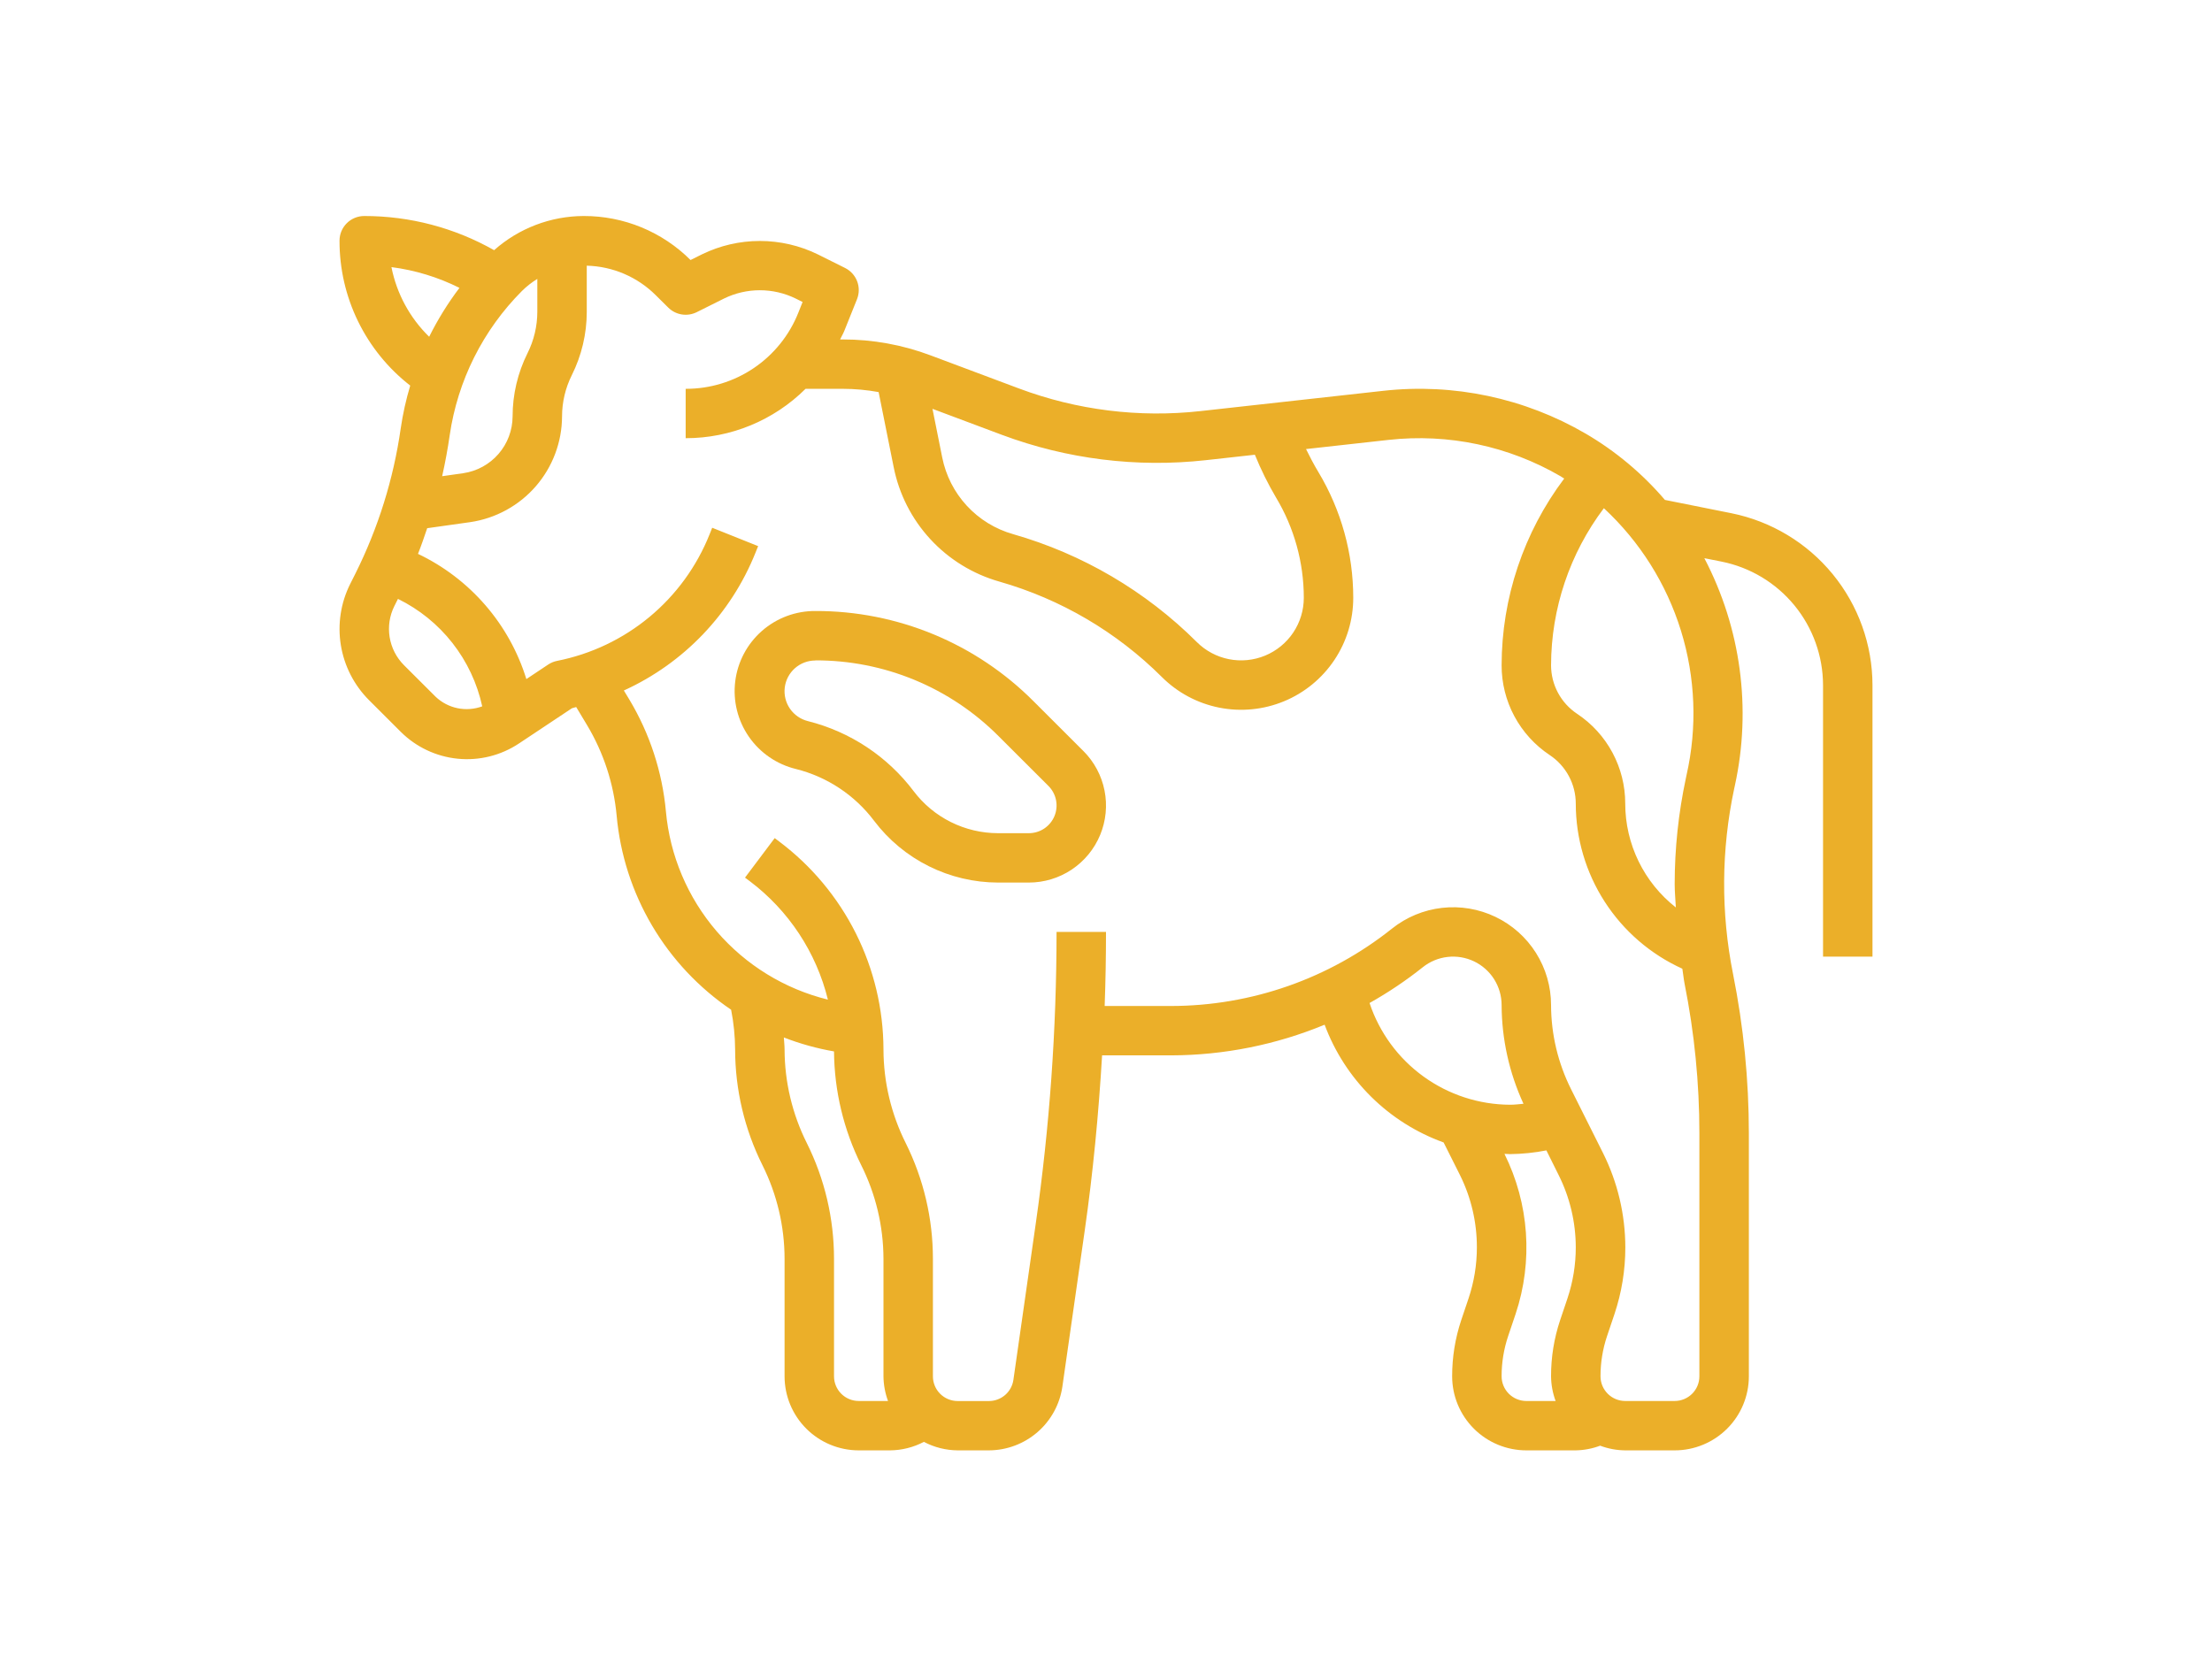 <svg width="215" height="161" viewBox="0 0 215 161" fill="none" xmlns="http://www.w3.org/2000/svg">
<path d="M34.526 55.8L34.031 56.784C33.115 58.619 32.8 60.696 33.129 62.719C33.459 64.743 34.416 66.613 35.867 68.064L38.95 71.143C40.44 72.629 42.398 73.554 44.493 73.761C46.589 73.968 48.691 73.444 50.443 72.278L55.59 68.854C55.732 68.822 55.864 68.77 56.004 68.736L57.054 70.483C58.666 73.171 59.652 76.186 59.938 79.306C60.279 83.075 61.455 86.722 63.378 89.982C65.302 93.243 67.927 96.037 71.062 98.162C71.314 99.438 71.445 100.734 71.452 102.034C71.457 105.934 72.366 109.781 74.107 113.273C75.517 116.098 76.253 119.21 76.258 122.366V133.8C76.258 135.71 77.018 137.541 78.37 138.891C79.722 140.241 81.556 141 83.468 141H86.51C87.656 140.991 88.784 140.708 89.798 140.174C90.81 140.708 91.936 140.991 93.081 141H96.123C97.856 140.993 99.53 140.365 100.839 139.23C102.148 138.096 103.006 136.53 103.258 134.818L105.438 119.594C106.241 113.978 106.781 108.293 107.12 102.6H113.849C118.963 102.585 124.025 101.573 128.749 99.619C129.728 102.252 131.27 104.64 133.268 106.618C135.266 108.595 137.671 110.113 140.316 111.067L141.914 114.254C142.993 116.435 143.552 118.835 143.548 121.267C143.549 122.952 143.276 124.625 142.741 126.223L142.02 128.362C141.437 130.116 141.142 131.952 141.145 133.8C141.145 135.71 141.905 137.541 143.257 138.891C144.609 140.241 146.443 141 148.355 141H153.161C153.971 140.984 154.773 140.831 155.531 140.546C156.31 140.84 157.135 140.993 157.968 141H162.774C164.686 141 166.52 140.241 167.872 138.891C169.224 137.541 169.984 135.71 169.984 133.8V110.191C169.983 104.984 169.468 99.791 168.446 94.685C167.255 88.731 167.294 82.597 168.561 76.658L168.626 76.361C170.261 68.876 169.211 61.056 165.658 54.266L167.34 54.6C170.116 55.16 172.612 56.66 174.408 58.847C176.203 61.034 177.187 63.772 177.194 66.6V93H182V66.6C181.992 62.663 180.622 58.851 178.123 55.806C175.624 52.762 172.148 50.673 168.285 49.894L161.825 48.6C159.639 46.041 157.04 43.865 154.135 42.163C148.192 38.696 141.288 37.234 134.447 37.995L116.68 39.965C110.712 40.628 104.671 39.875 99.048 37.769L90.437 34.543C87.71 33.52 84.821 32.997 81.908 33H81.656C81.785 32.722 81.944 32.465 82.059 32.179L83.297 29.093C83.522 28.533 83.527 27.91 83.313 27.346C83.098 26.783 82.679 26.321 82.139 26.052L79.483 24.727C77.731 23.871 75.806 23.426 73.855 23.426C71.904 23.426 69.979 23.871 68.227 24.727L67.119 25.279C65.756 23.918 64.137 22.839 62.356 22.104C60.574 21.37 58.664 20.995 56.737 21C53.525 21.008 50.427 22.19 48.027 24.322C44.179 22.14 39.828 20.996 35.403 21C34.766 21 34.155 21.253 33.704 21.703C33.253 22.153 33 22.764 33 23.4C32.994 26.116 33.61 28.797 34.801 31.239C35.993 33.68 37.727 35.817 39.873 37.486C39.465 38.846 39.156 40.235 38.95 41.64C38.248 46.567 36.754 51.349 34.526 55.8ZM42.349 67.742L39.265 64.666C38.527 63.926 38.04 62.974 37.872 61.943C37.704 60.912 37.865 59.855 38.33 58.92L38.681 58.222C40.746 59.234 42.556 60.7 43.974 62.509C45.392 64.318 46.383 66.424 46.871 68.669C46.106 68.951 45.277 69.013 44.478 68.85C43.678 68.686 42.941 68.302 42.349 67.742ZM81.064 133.8V122.366C81.063 118.467 80.159 114.62 78.421 111.127C77.007 108.303 76.267 105.191 76.258 102.034C76.258 101.642 76.208 101.251 76.188 100.86C77.765 101.473 79.398 101.927 81.064 102.216C81.094 106.054 81.998 109.835 83.708 113.273C85.122 116.097 85.862 119.209 85.871 122.366V133.8C85.879 134.619 86.029 135.431 86.313 136.2H83.468C82.83 136.2 82.219 135.947 81.768 135.497C81.318 135.047 81.064 134.437 81.064 133.8ZM133.116 97.51C134.931 96.491 136.662 95.328 138.29 94.032C138.984 93.478 139.82 93.13 140.702 93.03C141.584 92.929 142.477 93.08 143.278 93.464C144.078 93.848 144.754 94.45 145.227 95.2C145.7 95.951 145.951 96.82 145.952 97.706C145.966 101.021 146.691 104.295 148.078 107.306C147.646 107.345 147.216 107.4 146.781 107.4C143.753 107.388 140.805 106.427 138.354 104.652C135.902 102.878 134.07 100.379 133.116 97.51ZM145.952 133.8C145.95 132.468 146.166 131.144 146.591 129.881L147.312 127.742C149.025 122.615 148.635 117.018 146.228 112.176C146.415 112.176 146.6 112.2 146.79 112.2C147.97 112.186 149.146 112.065 150.304 111.838L151.505 114.254C152.591 116.433 153.158 118.833 153.161 121.267C153.161 122.952 152.889 124.625 152.354 126.223L151.633 128.362C151.05 130.116 150.754 131.952 150.758 133.8C150.766 134.619 150.916 135.431 151.2 136.2H148.355C147.717 136.2 147.106 135.947 146.656 135.497C146.205 135.047 145.952 134.437 145.952 133.8ZM163.925 75.358L163.863 75.655C163.14 79.04 162.775 82.492 162.774 85.954C162.774 86.71 162.851 87.463 162.887 88.219C161.355 87.018 160.116 85.484 159.264 83.735C158.412 81.985 157.969 80.066 157.968 78.12C157.97 76.394 157.544 74.694 156.728 73.171C155.913 71.649 154.733 70.352 153.293 69.396C152.515 68.879 151.876 68.178 151.434 67.355C150.992 66.533 150.76 65.614 150.758 64.68C150.77 59.169 152.572 53.809 155.891 49.406C159.39 52.65 161.973 56.755 163.383 61.309C164.793 65.864 164.98 70.708 163.925 75.358ZM117.209 44.736L121.97 44.208C122.551 45.641 123.237 47.03 124.022 48.362C125.791 51.309 126.725 54.679 126.726 58.114C126.726 59.317 126.369 60.494 125.7 61.495C125.03 62.496 124.079 63.276 122.965 63.737C121.852 64.197 120.627 64.318 119.444 64.083C118.262 63.848 117.177 63.268 116.325 62.417C111.36 57.466 105.216 53.857 98.471 51.929C96.745 51.44 95.187 50.484 93.971 49.166C92.754 47.848 91.927 46.221 91.579 44.462L90.634 39.746L97.363 42.267C103.692 44.636 110.491 45.482 117.209 44.736ZM64.946 29.897C65.302 30.253 65.762 30.488 66.26 30.569C66.758 30.65 67.268 30.573 67.719 30.348L70.377 29.021C71.46 28.491 72.649 28.216 73.855 28.216C75.06 28.216 76.25 28.491 77.332 29.021L78.01 29.359L77.597 30.396C76.728 32.586 75.218 34.464 73.264 35.785C71.311 37.105 69.004 37.808 66.645 37.8V42.6C71.013 42.603 75.203 40.877 78.298 37.8H81.903C83.076 37.801 84.246 37.907 85.4 38.117L86.861 45.403C87.38 48.027 88.616 50.456 90.431 52.422C92.246 54.388 94.57 55.815 97.147 56.544C103.106 58.248 108.535 61.437 112.922 65.81C114.446 67.335 116.388 68.373 118.503 68.794C120.618 69.215 122.811 69 124.804 68.176C126.796 67.352 128.499 65.956 129.697 64.164C130.895 62.373 131.533 60.267 131.532 58.114C131.532 53.809 130.361 49.585 128.144 45.893C127.709 45.173 127.317 44.419 126.942 43.656L134.962 42.766C140.775 42.12 146.641 43.362 151.693 46.306C151.811 46.375 151.919 46.457 152.034 46.526C148.095 51.762 145.961 58.131 145.952 64.68C145.95 66.406 146.375 68.106 147.191 69.629C148.007 71.151 149.187 72.448 150.626 73.404C151.404 73.921 152.043 74.622 152.485 75.445C152.927 76.267 153.16 77.186 153.161 78.12C153.162 81.507 154.139 84.822 155.976 87.669C157.813 90.516 160.431 92.775 163.519 94.176C163.601 94.656 163.639 95.136 163.733 95.616C164.692 100.412 165.175 105.291 165.175 110.182V133.8C165.175 134.437 164.922 135.047 164.471 135.497C164.02 135.947 163.409 136.2 162.772 136.2H157.968C157.33 136.2 156.719 135.947 156.268 135.497C155.818 135.047 155.565 134.437 155.565 133.8C155.563 132.468 155.779 131.144 156.204 129.881L156.925 127.742C157.623 125.653 157.979 123.465 157.977 121.262C157.972 118.084 157.232 114.95 155.814 112.104L152.707 105.898C151.432 103.354 150.765 100.551 150.758 97.706C150.758 95.915 150.251 94.161 149.296 92.645C148.341 91.129 146.977 89.913 145.36 89.138C143.744 88.362 141.941 88.058 140.159 88.261C138.377 88.463 136.689 89.164 135.289 90.283C129.195 95.141 121.632 97.791 113.835 97.8H107.37C107.457 95.4 107.5 93 107.5 90.6H102.694C102.692 100.076 102.019 109.539 100.677 118.92L98.5 134.146C98.418 134.717 98.132 135.239 97.696 135.618C97.259 135.996 96.701 136.204 96.123 136.205H93.081C92.443 136.205 91.832 135.952 91.381 135.502C90.931 135.052 90.677 134.441 90.677 133.805V122.366C90.676 118.467 89.771 114.62 88.034 111.127C86.62 108.303 85.879 105.191 85.871 102.034C85.862 98.113 84.944 94.247 83.188 90.74C81.432 87.234 78.886 84.18 75.751 81.821L75.297 81.48L72.413 85.32L72.87 85.661C76.655 88.513 79.339 92.582 80.469 97.181C76.263 96.145 72.485 93.824 69.662 90.542C66.84 87.26 65.113 83.18 64.723 78.871C64.369 75.032 63.156 71.321 61.173 68.014L60.637 67.128C66.47 64.473 71.052 59.675 73.432 53.731L73.689 53.093L69.224 51.307L68.969 51.946C67.723 55.069 65.714 57.831 63.126 59.979C60.537 62.128 57.451 63.596 54.148 64.248C53.84 64.309 53.547 64.43 53.286 64.603L51.161 66.019C50.344 63.373 48.986 60.925 47.172 58.83C45.359 56.735 43.131 55.038 40.628 53.846C40.955 53.023 41.238 52.188 41.522 51.35L45.711 50.76C48.183 50.396 50.442 49.159 52.079 47.274C53.715 45.388 54.62 42.979 54.629 40.483C54.631 39.091 54.956 37.718 55.578 36.473C56.533 34.561 57.031 32.453 57.032 30.317V25.829C59.558 25.892 61.962 26.923 63.747 28.709L64.946 29.897ZM52.226 27.115V30.317C52.224 31.709 51.899 33.082 51.277 34.327C50.322 36.239 49.824 38.347 49.823 40.483C49.817 41.824 49.331 43.118 48.452 44.131C47.572 45.144 46.359 45.808 45.031 46.003L42.976 46.296C43.271 44.983 43.515 43.657 43.709 42.319C44.479 37.008 46.944 32.086 50.736 28.284C51.187 27.839 51.686 27.447 52.226 27.115ZM38.047 25.968C40.348 26.265 42.583 26.948 44.658 27.986C43.53 29.475 42.545 31.066 41.714 32.739C39.834 30.904 38.556 28.543 38.047 25.968Z" fill="#EBAF29"/>
<path d="M77.361 74.76C80.398 75.52 83.082 77.3 84.963 79.8C86.369 81.66 88.188 83.169 90.277 84.21C92.365 85.251 94.666 85.795 97 85.8H100C101.483 85.8 102.933 85.361 104.167 84.538C105.4 83.715 106.362 82.545 106.93 81.176C107.497 79.807 107.646 78.301 107.356 76.848C107.067 75.395 106.353 74.06 105.303 73.013L100.454 68.17C97.676 65.381 94.371 63.17 90.732 61.665C87.093 60.16 83.191 59.39 79.252 59.4C77.34 59.388 75.49 60.078 74.054 61.339C72.618 62.6 71.695 64.344 71.462 66.24C71.229 68.135 71.701 70.05 72.788 71.621C73.876 73.192 75.503 74.309 77.361 74.76ZM79.252 64.2C82.56 64.191 85.837 64.837 88.893 66.101C91.948 67.365 94.723 69.221 97.056 71.563L101.905 76.406C102.282 76.783 102.539 77.262 102.643 77.784C102.747 78.306 102.694 78.848 102.49 79.339C102.286 79.831 101.94 80.251 101.497 80.547C101.054 80.843 100.533 81 100 81H97C95.412 80.998 93.846 80.628 92.424 79.92C91.003 79.213 89.765 78.186 88.808 76.92C86.261 73.54 82.632 71.135 78.524 70.104C77.815 69.927 77.195 69.498 76.781 68.897C76.367 68.296 76.188 67.564 76.276 66.84C76.365 66.115 76.716 65.448 77.263 64.964C77.809 64.48 78.515 64.213 79.245 64.212L79.252 64.2Z" fill="#EBAF29"/>
</svg>
